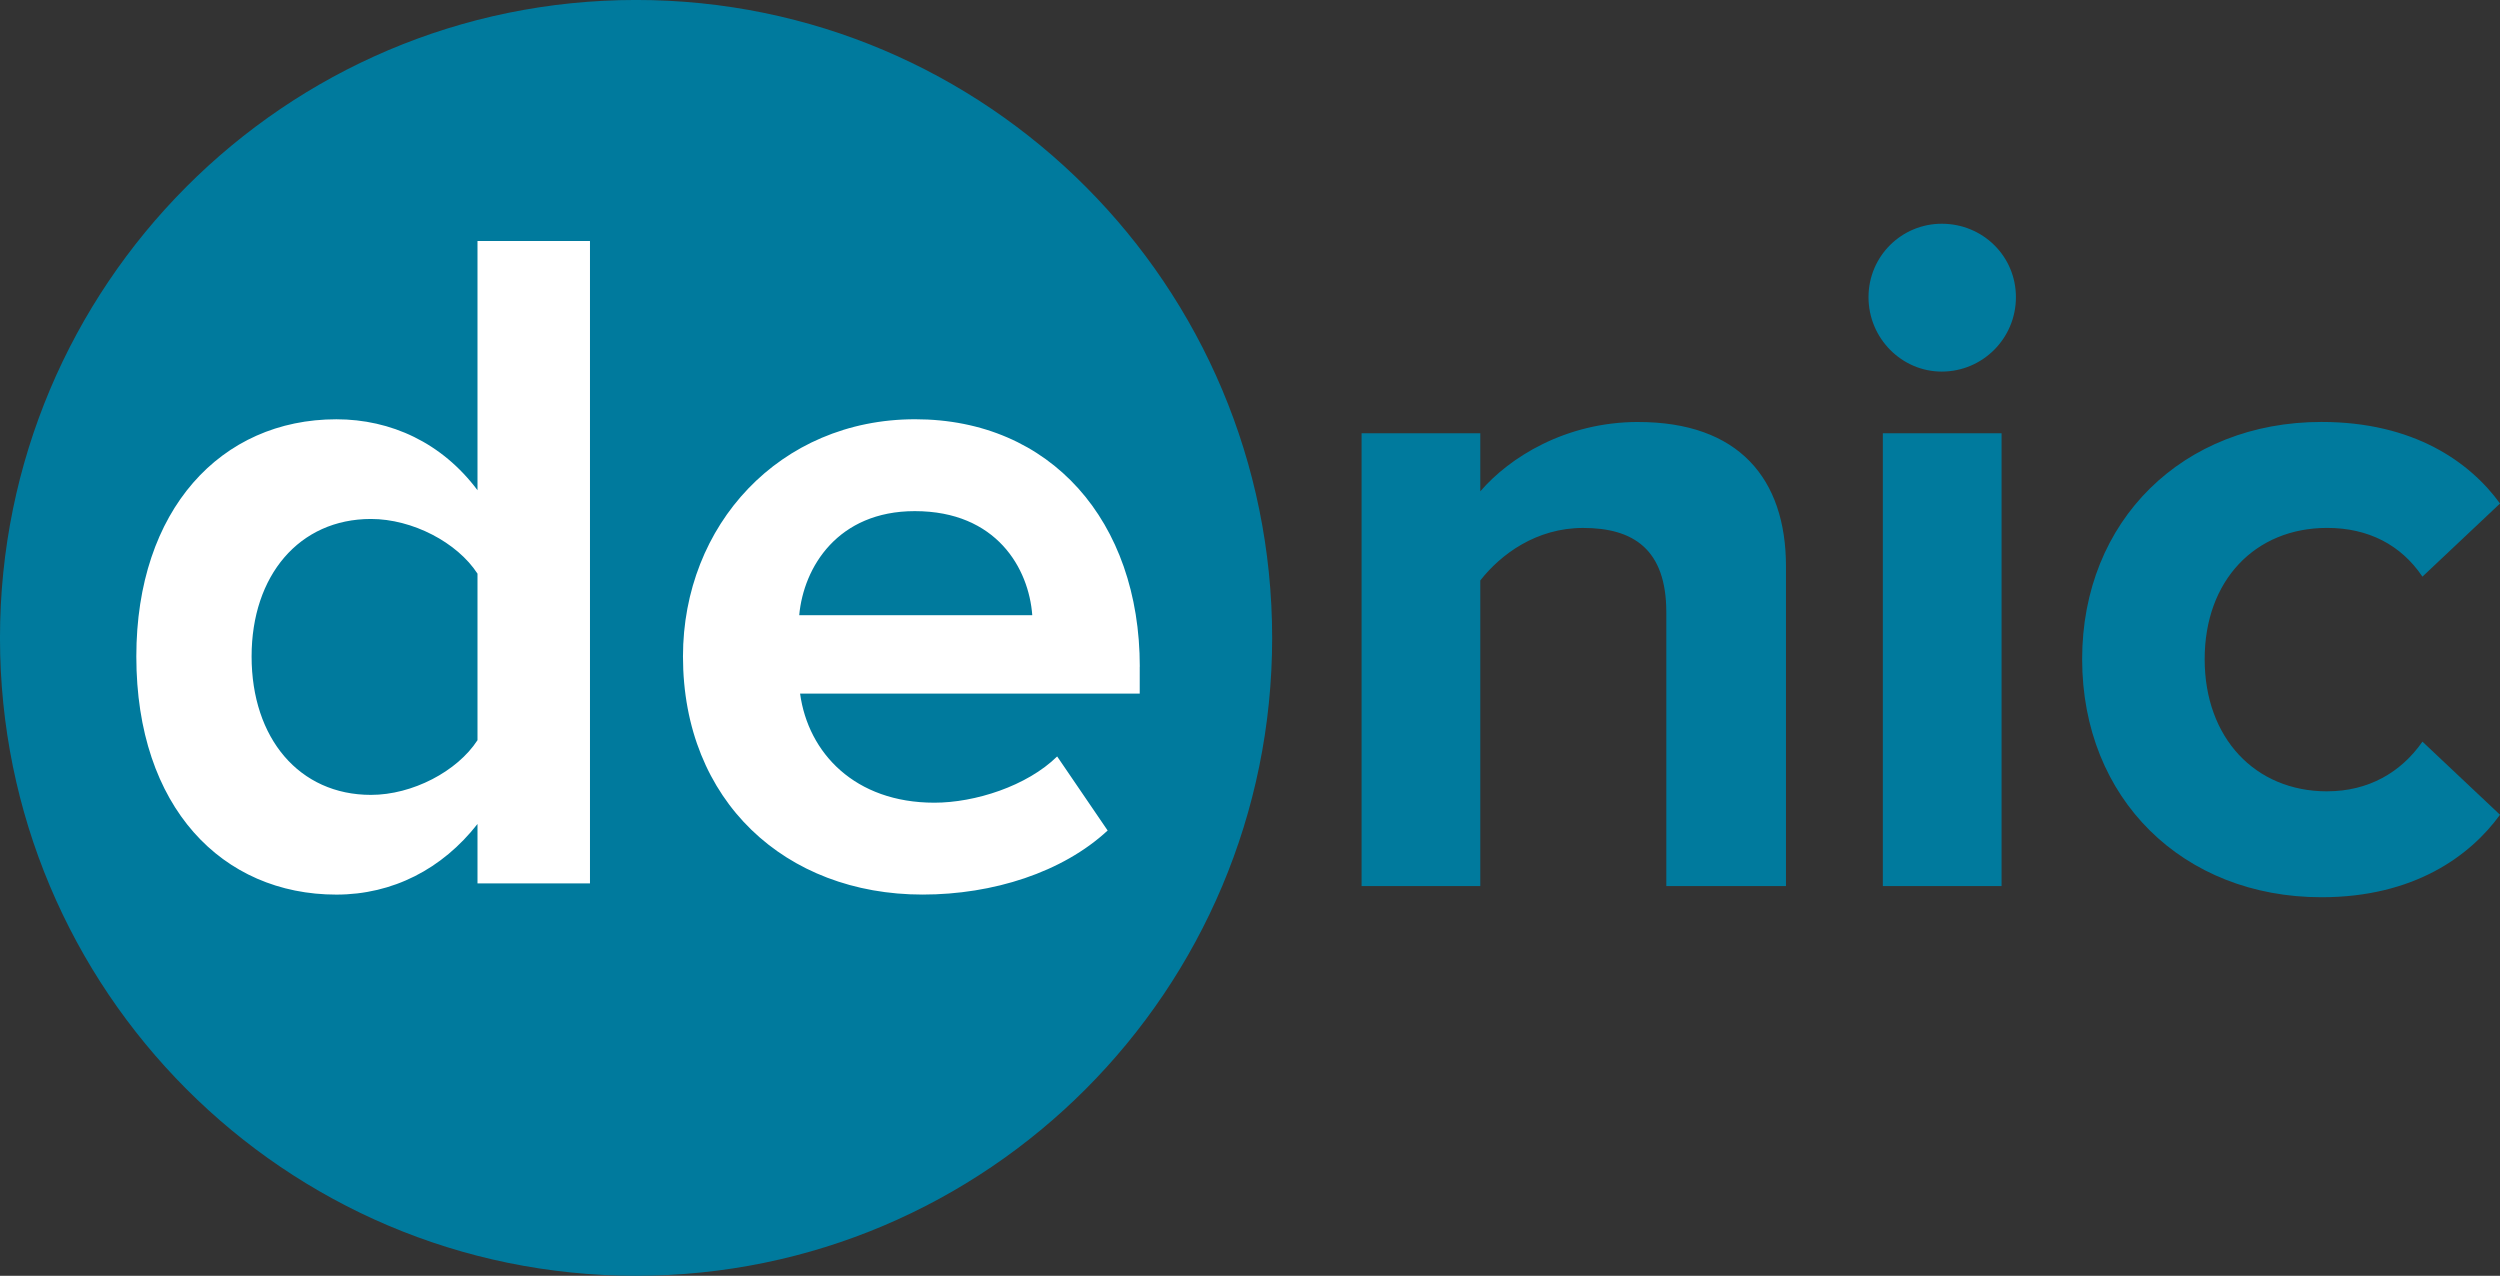 <?xml version="1.0" encoding="UTF-8" standalone="no"?>
<svg
  xmlns:sketch="http://www.bohemiancoding.com/sketch/ns"
  xmlns:dc="http://purl.org/dc/elements/1.1/"
  xmlns:cc="http://creativecommons.org/ns#"
  xmlns:rdf="http://www.w3.org/1999/02/22-rdf-syntax-ns#"
  xmlns:svg="http://www.w3.org/2000/svg"
  xmlns="http://www.w3.org/2000/svg"
  xmlns:sodipodi="http://sodipodi.sourceforge.net/DTD/sodipodi-0.dtd"
  xmlns:inkscape="http://www.inkscape.org/namespaces/inkscape"
  viewBox="0 0 1024 522.562"
  version="1.1"
  id="svg2"
  inkscape:version="0.91 r"
  sodipodi:docname="DENIC.svg">
  <rect x="0" y="0" width="1024" height="522.562" fill="#333333" stroke="none"/>
  <sodipodi:namedview
    pagecolor="#ffffff"
    bordercolor="#666666"
    borderopacity="1"
    objecttolerance="10"
    gridtolerance="10"
    guidetolerance="10"
    inkscape:pageopacity="0"
    inkscape:pageshadow="2"
    inkscape:window-width="2170"
    inkscape:window-height="982"
    id="namedview20"
    showgrid="false"
    fit-margin-top="0"
    fit-margin-left="0"
    fit-margin-right="0"
    fit-margin-bottom="0"
    inkscape:zoom="0.89493202"
    inkscape:cx="281.01433"
    inkscape:cy="249.04275"
    inkscape:window-x="0"
    inkscape:window-y="0"
    inkscape:window-maximized="0"
    inkscape:current-layer="svg2" />
  <!-- Generator: Sketch 3.3.3 (12081) - http://www.bohemiancoding.com/sketch -->
  <title
    id="title4">logo</title>
  <desc
    id="desc6">Created with Sketch.</desc>
  <defs
    id="defs8" />
  <g
    id="Page-1"
    sketch:type="MSPage"
    transform="matrix(12.844,0,0,12.844,-1.471,-7.589)"
    style="fill:none;fill-rule:evenodd;stroke:none;stroke-width:1">
    <g
      id="Denic-Logo_RGB-Copy"
      sketch:type="MSLayerGroup">
      <g
        id="Group"
        sketch:type="MSShapeGroup">
        <g
          transform="translate(0,0.574)"
          id="g13">
          <g
            id="g15">
            <path
              d="m 60.159,28.273 3.786,0 0,-14.44 -3.786,0 0,14.44 0,0 z M 20.399,0.016 c -11.203,0 -20.285,9.111 -20.285,20.344 0,11.234 9.081,20.342 20.285,20.342 11.202,0 20.285,-9.108 20.285,-20.342 0,-11.233 -9.083,-20.344 -20.285,-20.344 l 0,0 z m 31.961,13.458 c -2.325,0 -4.114,1.136 -5.038,2.212 l 0,-1.853 -3.786,0 0,14.44 3.786,0 0,-9.746 c 0.656,-0.837 1.788,-1.674 3.279,-1.674 1.61,0 2.653,0.688 2.653,2.691 l 0,8.73 3.816,0 0,-10.195 c 0,-2.81 -1.52,-4.604 -4.71,-4.604 l 0,0 z m 9.677,-6.322 c -1.277,0 -2.335,1.031 -2.335,2.342 0,1.311 1.058,2.373 2.335,2.373 1.308,-1.84e-4 2.366,-1.062 2.366,-2.373 0,-1.311 -1.059,-2.342 -2.366,-2.342 l 0,0 z M 74.327,25.253 c -2.296,0 -3.905,-1.704 -3.905,-4.215 0,-2.511 1.609,-4.186 3.905,-4.186 1.311,0 2.355,0.538 3.04,1.554 l 2.474,-2.332 c -0.954,-1.316 -2.743,-2.601 -5.694,-2.601 -4.412,0 -7.632,3.139 -7.632,7.564 0,4.454 3.219,7.593 7.632,7.593 2.951,0 4.739,-1.315 5.694,-2.63 l -2.474,-2.332 c -0.686,0.987 -1.729,1.584 -3.04,1.584 l 0,0 z"
              id="Shape"
              inkscape:connector-curvature="0"
              style="fill:#007a9d" />
            <path
              d="m 15.342,15.65 c -1.133,-1.515 -2.762,-2.262 -4.501,-2.262 -3.677,0 -6.379,2.88 -6.379,7.564 0,4.823 2.752,7.594 6.379,7.594 1.799,0 3.378,-0.817 4.501,-2.252 l 0,1.894 3.587,0 0,-20.485 -3.587,0 0,7.948 0,0 z m 0,7.972 c -0.646,0.996 -2.076,1.744 -3.398,1.744 -2.286,0 -3.806,-1.804 -3.806,-4.415 0,-2.581 1.52,-4.384 3.806,-4.384 1.322,0 2.752,0.747 3.398,1.744 l 0,5.311 0,0 z M 36.463,21.28 c 0,-4.644 -2.842,-7.893 -7.165,-7.893 -4.323,0 -7.403,3.378 -7.403,7.564 0,4.614 3.269,7.594 7.641,7.594 2.246,0 4.462,-0.708 5.902,-2.043 l -1.61,-2.362 c -0.964,0.947 -2.624,1.475 -3.915,1.475 -2.534,0 -4.024,-1.584 -4.283,-3.478 l 10.831,0 0,-0.857 1.83e-4,0 z M 25.602,19.636 c 0.139,-1.535 1.232,-3.319 3.686,-3.319 2.613,0 3.637,1.834 3.746,3.319 l -7.433,0 0,0 z"
              id="path18"
              inkscape:connector-curvature="0"
              style="fill:#ffffff" />
          </g>
        </g>
      </g>
    </g>
  </g>
</svg>

